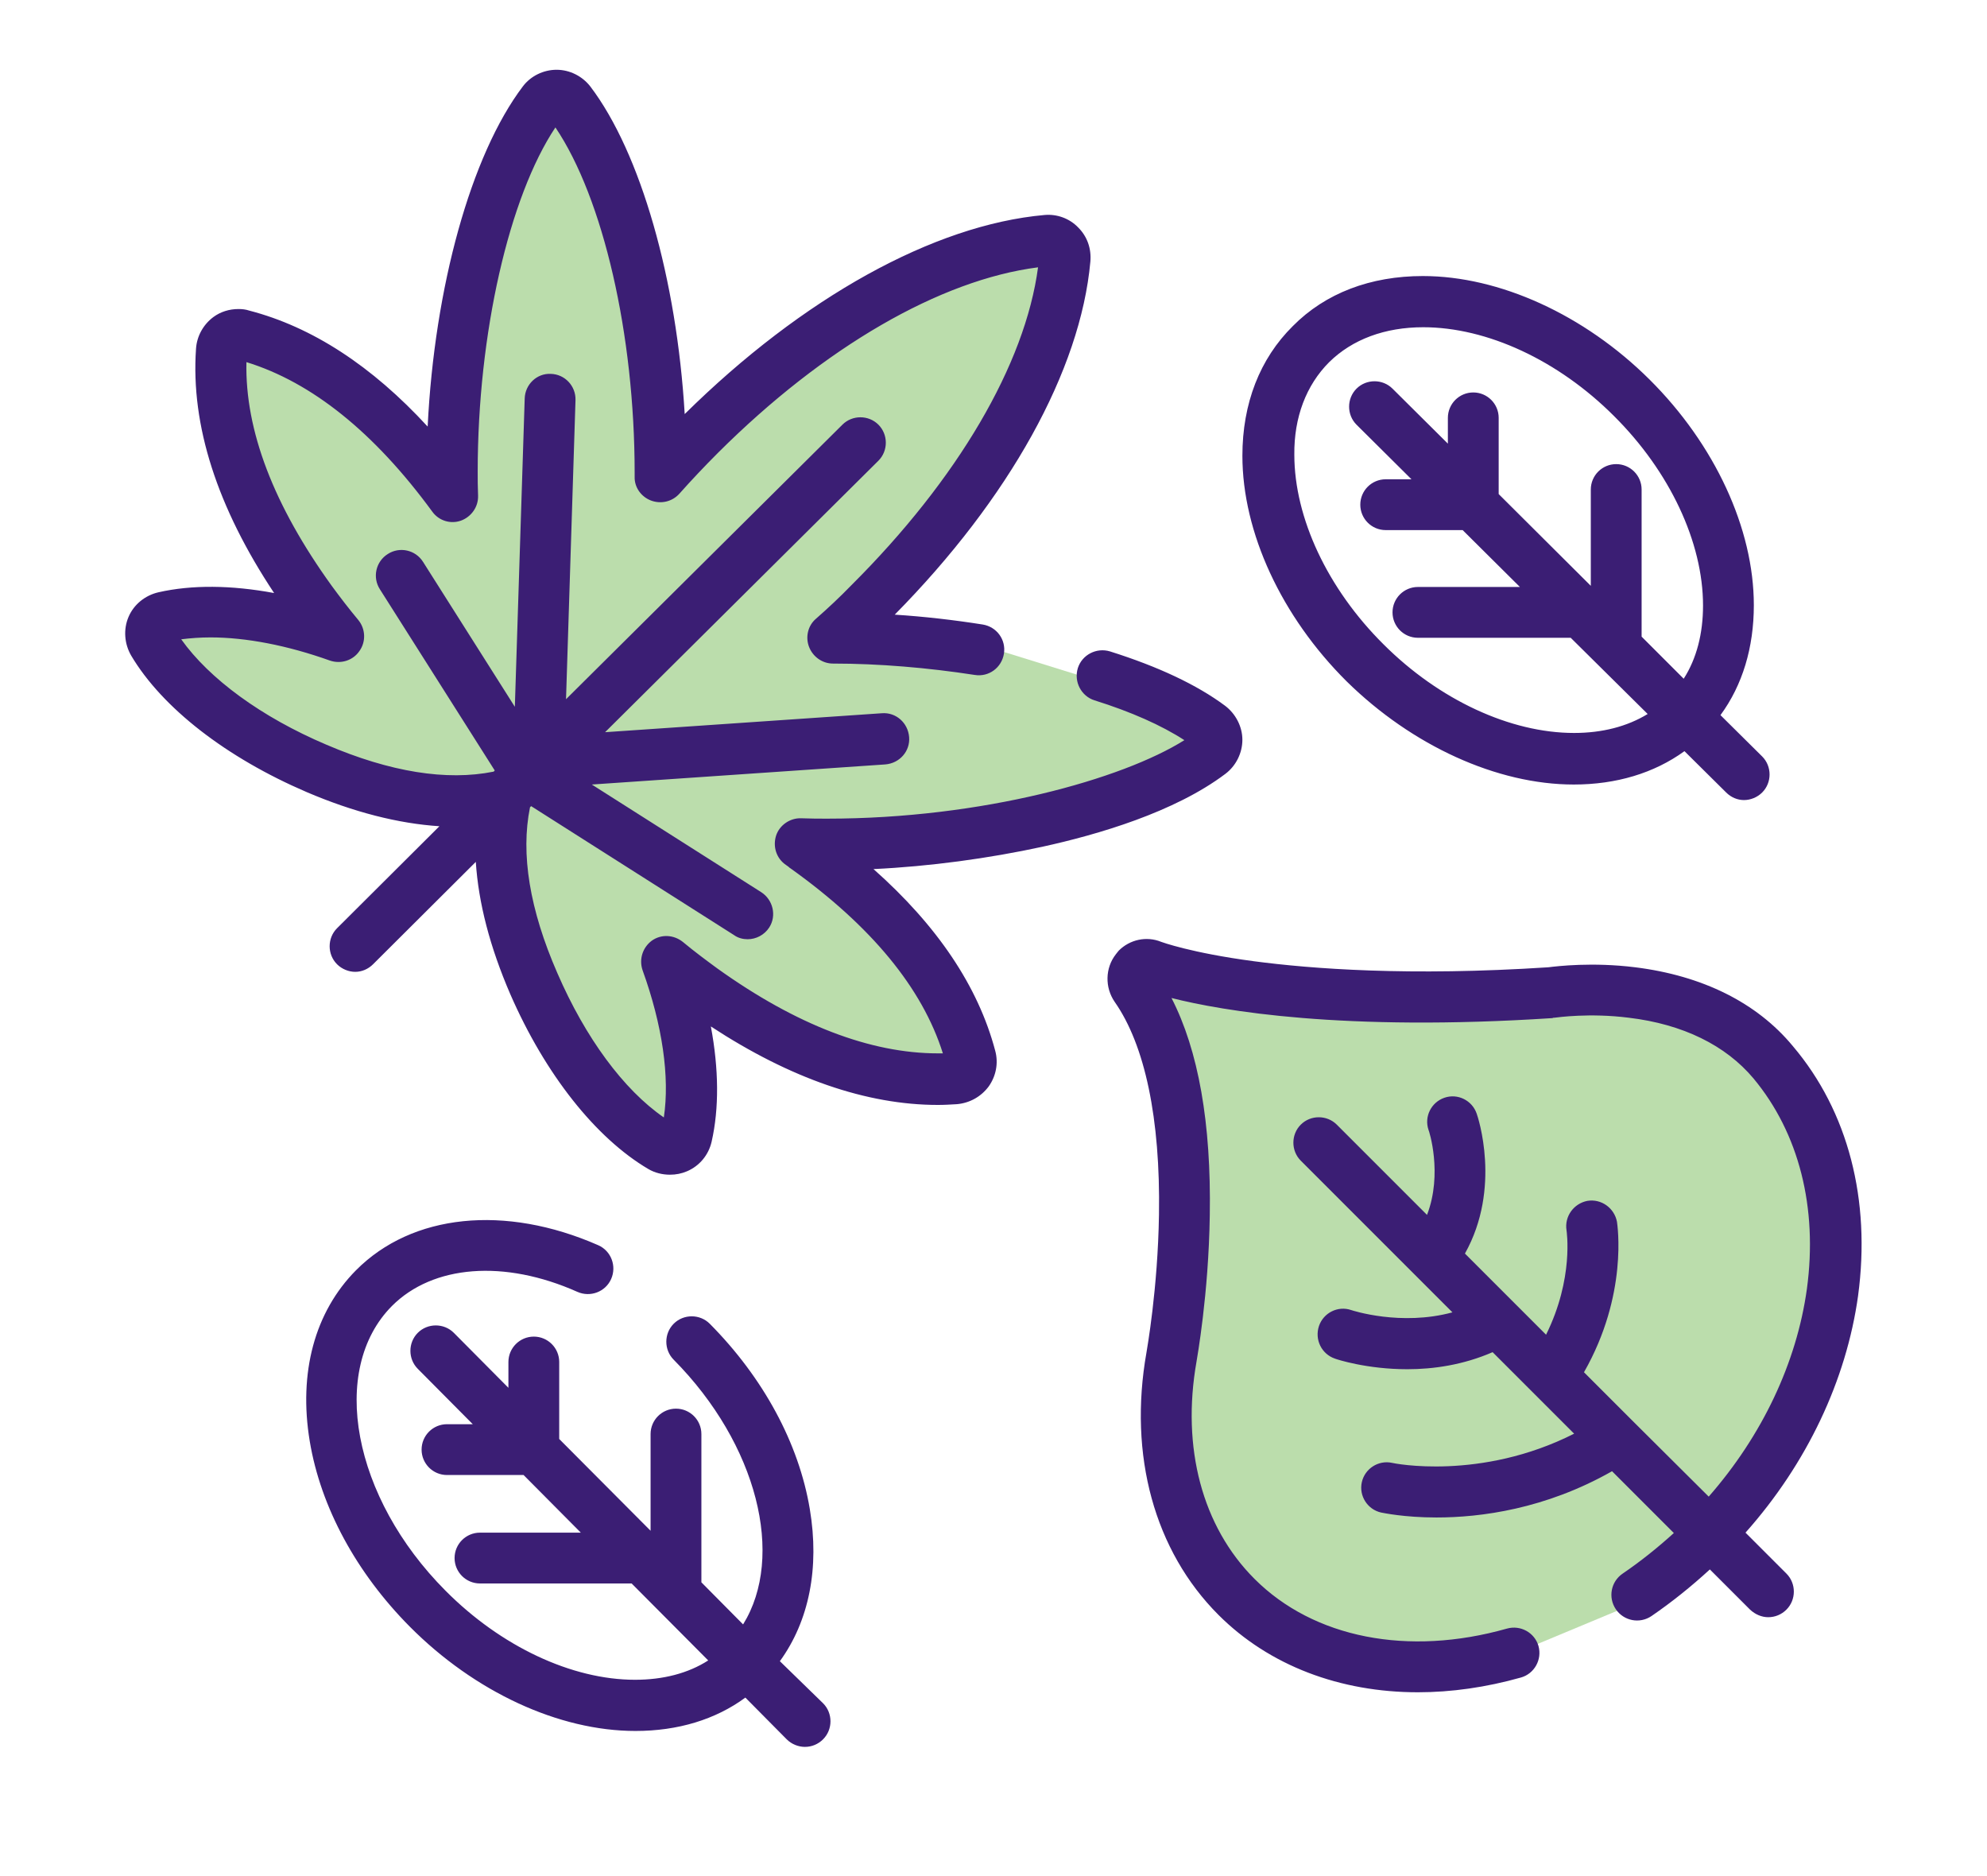 <svg enable-background="new 0 0 524.1 494.8" viewBox="0 0 524.1 494.8" xmlns="http://www.w3.org/2000/svg"><path d="m118.4 123.3 13.3-80.1 18.2-21.3 9.7 14.6 15.3 82.5 41.9-32.7 63.8-23.8-4.6 23.8-50.5 80.9 39.5 4.8 51.5 16 4 5.4-8.6 13.2-92.4 17.8 27.3 34.3 11.3 20.8-15.3 4.3-62.4-25.2v41.2h-10.7l-31.3-41.2-14-47.8-46.6-10.4-41.9-33.4 12.6-3.2 39.2 3.2-23.3-34.8-4.7-41.9 16 4zm184.2 137.7 10.6 55.6-5.3 48.6 5.3 37.9 28.1 31.9 33.8 5.3 22.2-3.3 33.6-14 33.3-34 21.3-58.1-8.6-41.6-27.6-23.1-66.8-5.2-54.8-2.2z" fill="#bbddac"/><path d="m415.1 206.9c11.2 0 21.2-3 29.2-8.8l11 10.9c1.3 1.3 3 2 4.7 2s3.5-.7 4.8-2c2.6-2.6 2.6-6.9 0-9.5l-11-10.9c5.8-7.9 8.8-17.8 8.8-29 0-20.2-10.3-42.4-27.5-59.5s-39.6-27.3-59.8-27.3c-13.8 0-25.7 4.5-34.3 13.2-8.7 8.6-13.3 20.4-13.3 34.2 0 20.2 10.3 42.4 27.5 59.5 17.3 17 39.7 27.2 59.9 27.2zm-64.5-111.4c6.1-6 14.7-9.2 24.8-9.2 16.8 0 35.6 8.7 50.3 23.4 14.7 14.6 23.5 33.3 23.5 50 0 7.4-1.7 14-5.1 19.3l-11.1-11.1v-38.8c0-3.7-3-6.7-6.7-6.7s-6.7 3-6.7 6.7v25.4l-24.3-24.2v-20.1c0-3.7-3-6.7-6.7-6.7s-6.7 3-6.7 6.7v6.8l-14.6-14.5c-2.6-2.6-6.9-2.6-9.5 0s-2.6 6.9 0 9.5l14.5 14.4h-6.8c-3.7 0-6.7 3-6.7 6.7s3 6.7 6.7 6.7h20.3l15.1 15h-26.9c-3.7 0-6.7 3-6.7 6.7s3 6.7 6.7 6.7h40.3l20.3 20.1c-5.4 3.3-12 5-19.4 5-16.8 0-35.6-8.7-50.3-23.4-14.7-14.6-23.5-33.3-23.5-50-.1-9.8 3.1-18.3 9.2-24.4zm-133.5 353.7c2.6 2.6 2.6 6.9 0 9.5-1.3 1.3-3 2-4.8 2-1.7 0-3.5-.7-4.8-2l-10.9-11c-7.9 5.8-17.8 8.8-29 8.8-20.2 0-42.4-10.3-59.5-27.5-14.1-14.2-23.5-31.5-26.4-48.9-3-18.1 1.3-34.1 12.2-45.1 14.8-14.9 39.3-17.4 63.9-6.6 3.4 1.5 4.9 5.5 3.4 8.9s-5.5 4.9-8.9 3.4c-19.3-8.6-38.1-7.1-48.9 3.7-16.7 16.8-10.4 50.5 14.1 75.1 14.6 14.7 33.3 23.5 50 23.5 7.4 0 14-1.7 19.3-5.1l-20.2-20.3h-40c-3.7 0-6.7-3-6.7-6.7s3-6.7 6.7-6.7h26.6l-15.1-15.2h-20.2c-3.7 0-6.7-3-6.7-6.7s3-6.7 6.7-6.7h6.8l-14.5-14.6c-2.6-2.6-2.6-6.9 0-9.5s6.9-2.6 9.5 0l14.4 14.5v-6.8c0-3.7 3-6.7 6.7-6.7s6.7 3 6.7 6.7v20.3l24.1 24.2v-25.5c0-3.7 3-6.7 6.7-6.7s6.7 3 6.7 6.7v39.1l11 11.1c11.1-17.9 3.8-47.5-18.3-69.8-2.6-2.6-2.6-6.9 0-9.5s6.9-2.6 9.5 0c14.1 14.2 23.5 31.5 26.4 48.9 2.6 15.5-.2 29.5-7.9 40.1zm57.9-225.9c-14.3 3.1-29.8 5.2-44.6 5.9 16.8 14.9 27.6 30.9 32.1 47.9.9 3.3.2 6.7-1.7 9.4-2 2.7-5 4.4-8.4 4.7-1.7.1-3.3.2-5 .2-18.8 0-39-7-59.9-20.7 2.1 11.2 2.2 21.6.2 30.4-.8 3.5-3.2 6.4-6.5 7.8-1.4.6-2.9.9-4.5.9-2 0-4-.5-5.7-1.5-13.9-8.2-27.2-25-36.4-46.1-5.4-12.5-8.4-24.1-9.1-34.9l-27.1 27c-1.3 1.3-3 2-4.7 2s-3.5-.7-4.8-2c-2.6-2.6-2.6-6.9 0-9.5l27-26.9c-10.8-.7-22.6-3.7-35-9-21.2-9.1-38.1-22.2-46.3-36-1.8-3.1-2.1-6.9-.7-10.2s4.4-5.7 7.9-6.5c8.8-2 19.2-1.9 30.5.2-15-22.6-22-44.2-20.6-64.4.2-3.3 1.9-6.4 4.6-8.4 1.9-1.4 4.2-2.1 6.6-2.1 1 0 1.9.1 2.8.4 16.6 4.3 32.4 14.6 47.1 30.6 1.8-36.7 11.4-71.6 25.1-89.7 2.1-2.8 5.5-4.4 8.9-4.4 3.5 0 6.8 1.7 8.9 4.4 13.3 17.5 22.8 50.9 24.9 86.4 31.1-30.7 65.7-49.9 94.9-52.5 3.3-.3 6.6.9 8.9 3.3 2.4 2.4 3.5 5.6 3.2 9-2.6 28.7-21.4 62.5-51.6 93.1 7.8.5 15.6 1.4 23.2 2.6 3.7.6 6.2 4 5.6 7.7s-4 6.2-7.7 5.6c-12.3-1.9-25.2-3-37.4-3-2.8 0-5.3-1.8-6.3-4.4s-.3-5.6 1.8-7.4c3.2-2.8 6.4-5.8 9.4-8.9 28-27.9 45.8-58.2 49.2-83.8-25.8 3.3-56.4 21-84.4 48.9-3.6 3.6-7 7.2-10.2 10.8-1.9 2.1-4.8 2.8-7.5 1.8-2.6-1-4.4-3.5-4.3-6.3v-1c0-36.5-8.3-72.4-20.9-91.1-12.2 18.3-20.5 54.3-20.5 90.8 0 2 0 4 .1 6.3.1 3-1.8 5.6-4.5 6.6-2.8 1-5.9 0-7.6-2.4-15.3-20.9-31.8-34.1-49-39.4-.4 18 7.2 37.8 22.5 59 2.2 3 4.5 6 7 9 1.9 2.3 2.1 5.7.3 8.2-1.7 2.5-4.9 3.5-7.8 2.5-11.2-4-22.1-6.1-31.5-6.1-2.7 0-5.3.2-7.7.5 7.4 10.4 21.1 20.5 38.3 27.8 16.8 7.2 31.7 9.6 44.1 7.1l.3-.3-30.3-47.8c-2-3.1-1.1-7.3 2.1-9.3 3.1-2 7.3-1.1 9.3 2.1l24.2 38.2 2.6-81.3c.1-3.7 3.2-6.7 6.9-6.5 3.7.1 6.6 3.2 6.5 6.9l-2.5 78.9 72.9-72.4c2.6-2.6 6.9-2.6 9.5 0s2.6 6.9 0 9.5l-72.1 71.6 73-5c3.7-.3 6.9 2.5 7.2 6.3.3 3.7-2.5 6.9-6.3 7.2l-77.4 5.3 44.7 28.4c3.1 2 4.1 6.2 2.1 9.3-1.3 2-3.5 3.1-5.7 3.1-1.2 0-2.5-.3-3.6-1.1l-53.5-34-.3.3c-2.5 12.3-.1 27 7.2 43.7 7.4 17.1 17.5 30.8 28.1 38.1 1.6-10.7-.4-24.4-5.6-38.8-1-2.9 0-6 2.4-7.8 2.5-1.8 5.8-1.6 8.2.3 3 2.5 6.1 4.8 9.1 7 20.8 14.9 40.4 22.4 58.2 22.4h1.3c-5.4-17.2-18.9-33.6-40.2-48.8-.2-.1-.3-.2-.5-.4l-.7-.5c-2.5-1.7-3.5-4.8-2.6-7.7.9-2.8 3.7-4.7 6.6-4.6 2.6.1 4.8.1 6.9.1 40.9 0 77.8-10.4 94.2-20.7-6-3.9-14.1-7.5-23.7-10.5-3.5-1.1-5.5-4.9-4.4-8.5 1.1-3.5 4.9-5.5 8.5-4.4 12.7 4 22.9 8.8 30.3 14.3 2.8 2.1 4.6 5.5 4.6 9s-1.7 6.9-4.5 9c-13.4 10.1-33.6 16-48.2 19.2zm215.1 118.4c-3.1 22.3-13.5 44.3-29.7 62.5l10.8 10.8c2.6 2.6 2.6 6.9 0 9.5-1.3 1.3-3 2-4.8 2-1.7 0-3.4-.7-4.8-2l-10.6-10.6c-4.9 4.5-10 8.6-15.4 12.3-3.1 2.1-7.3 1.3-9.4-1.8s-1.3-7.3 1.8-9.4c4.7-3.2 9.2-6.8 13.5-10.7l-16.3-16.3c-17.6 10-34.7 12.2-46.3 12.2-8.5 0-14-1.2-14.6-1.3-3.6-.8-5.9-4.4-5.1-8s4.4-5.9 8-5.1c.3.1 23.3 4.8 48-7.7l-10.6-10.6-10.9-10.9c-7.8 3.4-15.7 4.5-22.5 4.5-10.7 0-18.6-2.6-19.1-2.8-3.5-1.2-5.4-5-4.2-8.6 1.2-3.5 5-5.4 8.5-4.2.3.1 13.1 4.3 26.7.6l-40-40c-2.6-2.6-2.6-6.9 0-9.5s6.9-2.6 9.5 0l23.8 23.8c4.2-10.9.5-22.3.4-22.4-1.2-3.5.7-7.3 4.2-8.5s7.3.7 8.5 4.2c.3.8 6.6 19.6-3.1 36.9l21.4 21.4c7.4-14.9 5.4-27.4 5.4-27.5-.6-3.7 1.9-7.1 5.5-7.8 3.7-.6 7.1 1.9 7.8 5.5.1.8 3 19.2-8.7 39.7l13 13 19.9 19.8c14.1-16.1 23.2-35.3 25.9-54.8 2.9-21.4-2.1-41.1-14.1-55.5-7.3-8.7-18.6-14.3-32.9-16-10.3-1.3-18.7-.1-19.6 0-.2 0-.4 0-.5.1-55.2 3.6-87.1-1.9-100.5-5.3 7.1 13.8 10.5 33 10.1 57.3-.3 20.9-3.4 37.9-3.5 38.6-4 22.7 1.5 43.5 15.3 57.3 15.6 15.6 40.5 20.5 66.6 13.1 3.6-1 7.3 1.1 8.3 4.6 1 3.6-1.1 7.3-4.6 8.3-9.2 2.6-18.4 3.9-27.2 3.9-20.5 0-39.2-7-52.6-20.4-16.9-16.9-23.8-42.1-19-69.2.1-.7 3-16.7 3.3-36.4.4-25.3-3.7-44.7-11.7-56.1-2.6-3.8-2.5-8.9.3-12.5.2-.3.5-.6.8-1 2.9-2.9 7.3-3.9 11.2-2.3 0 0 7.8 2.9 24.4 5.1 15.1 2 40.9 4 77.7 1.6 2.4-.3 11.6-1.4 22.9 0 17.7 2.2 32.1 9.3 41.6 20.8 14.6 17.2 20.6 40.6 17.2 65.8z" fill="#3b1e74"/></svg>